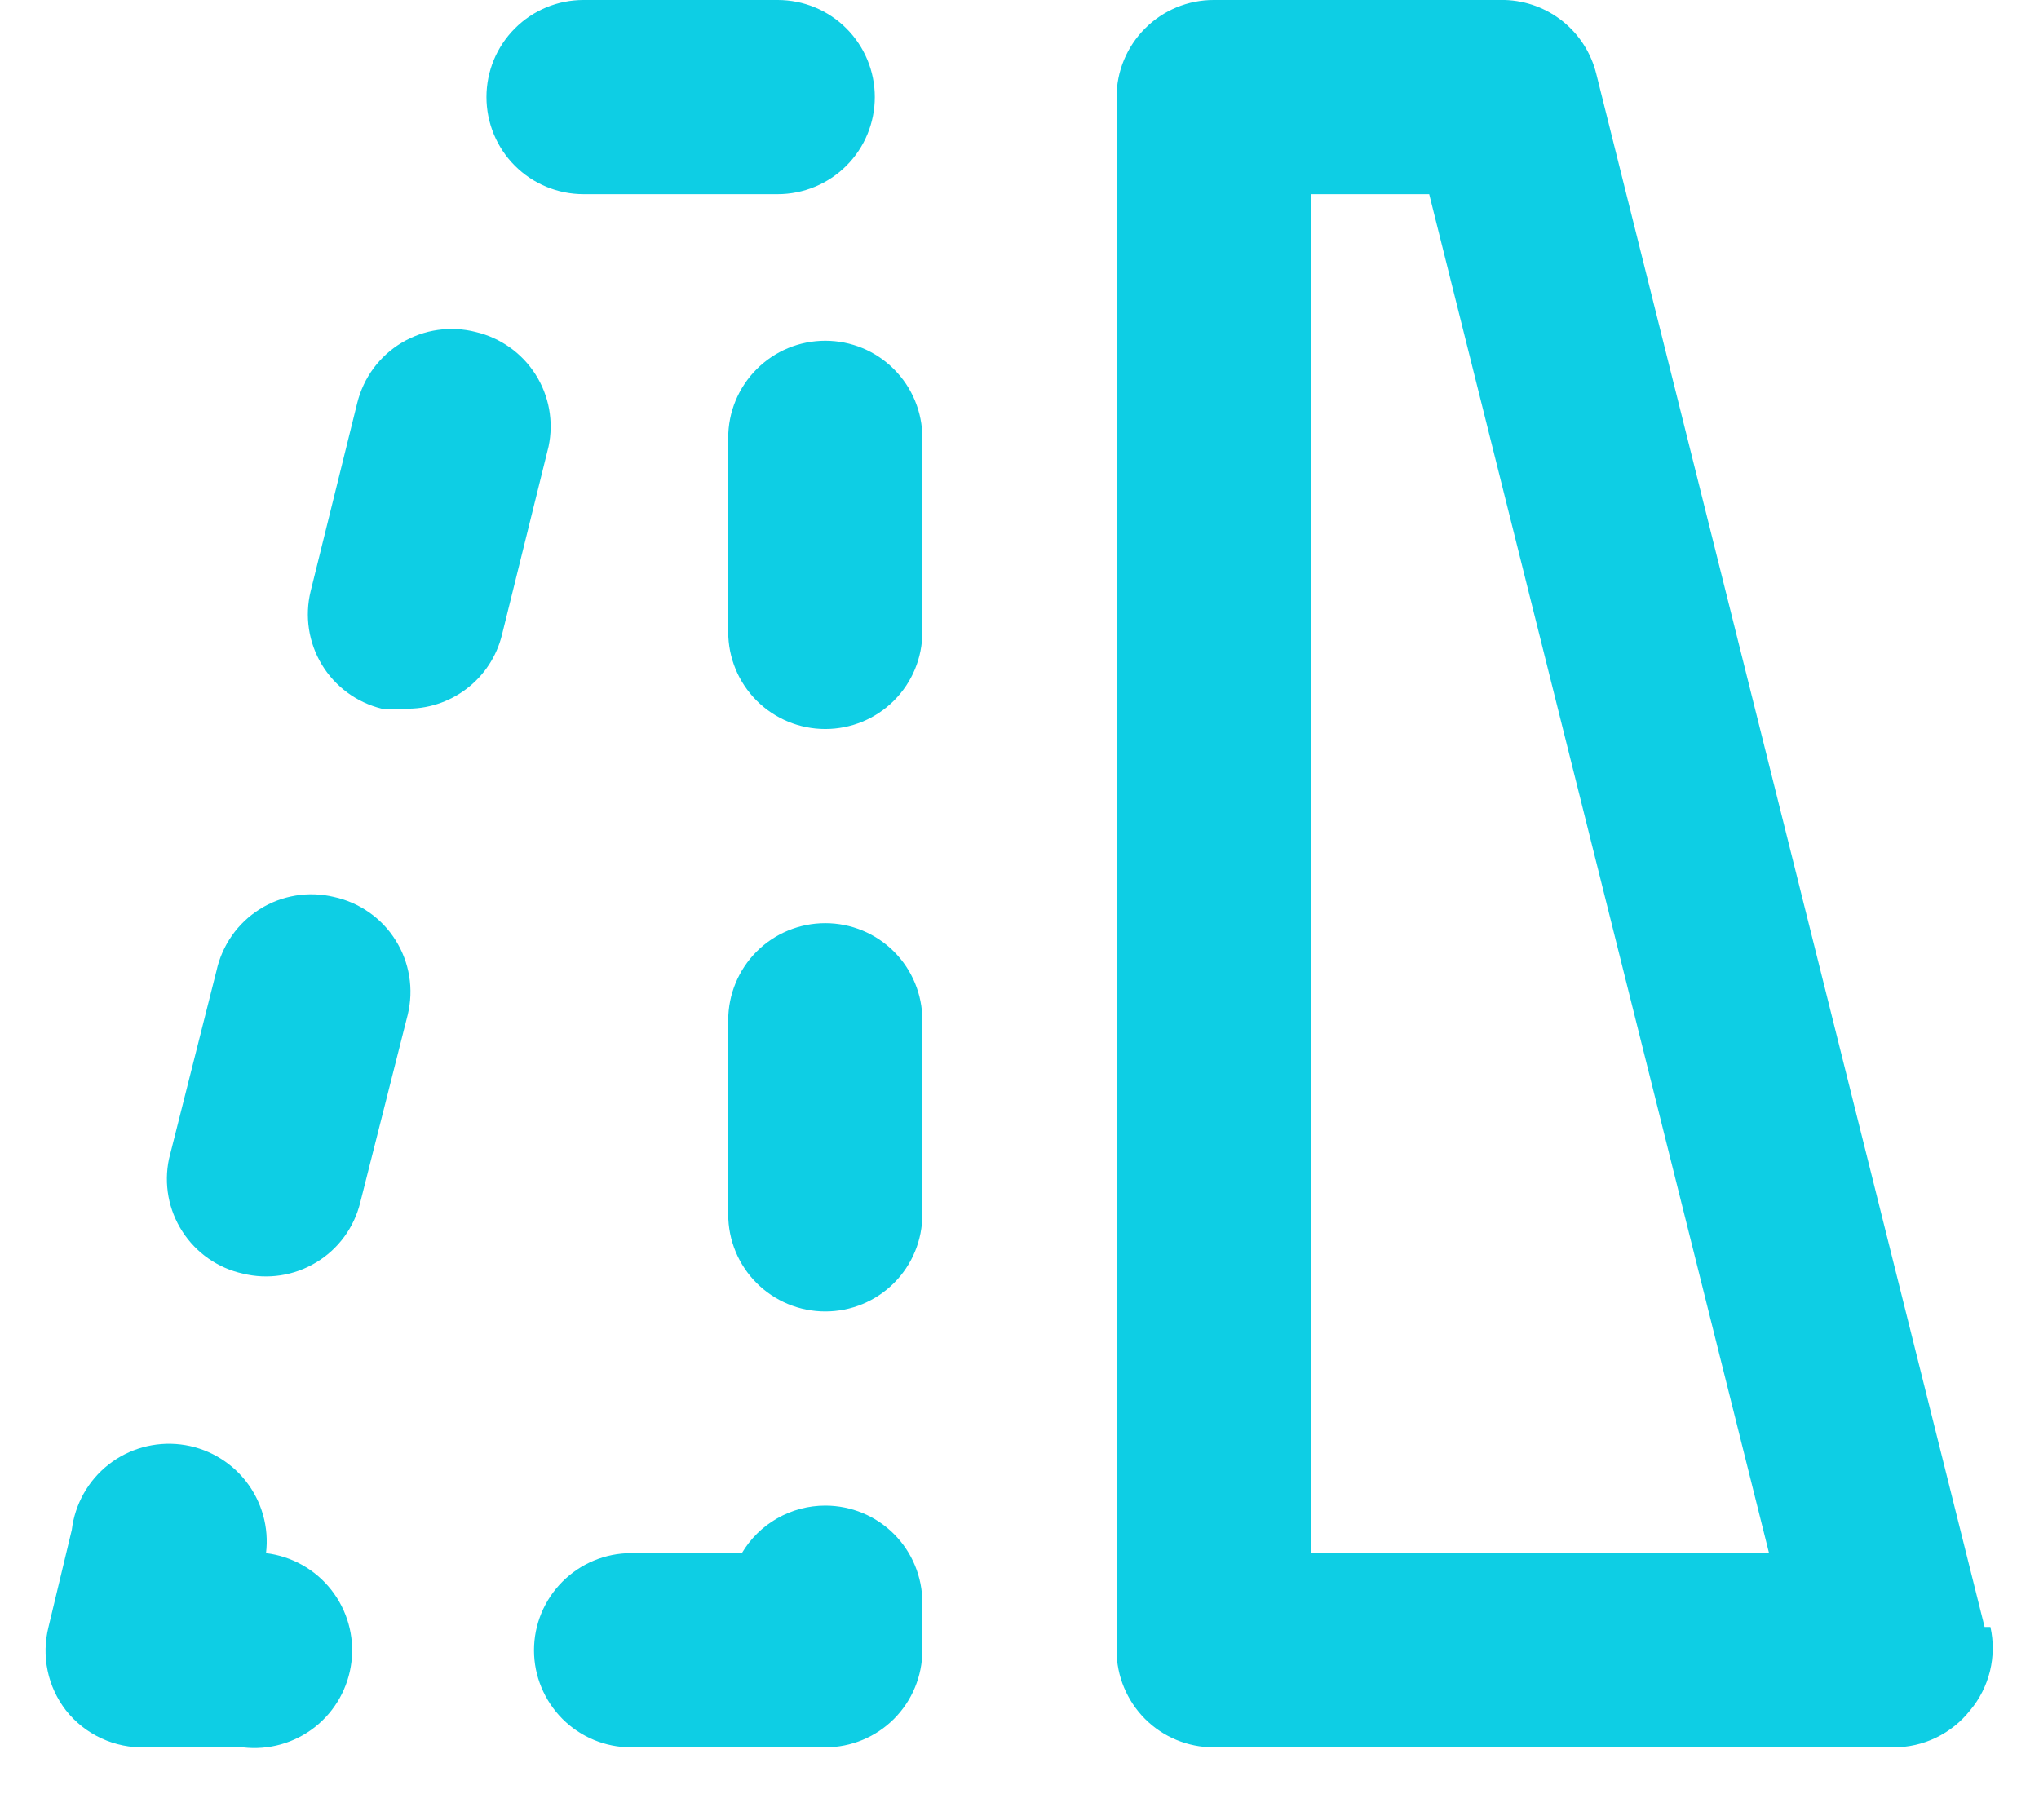<?xml version="1.0" encoding="UTF-8"?> <svg xmlns="http://www.w3.org/2000/svg" width="28" height="25" viewBox="0 0 28 25" fill="none"><path d="M4.586 12.32C4.414 12.279 4.235 12.272 4.06 12.301C3.885 12.33 3.717 12.393 3.567 12.488C3.417 12.582 3.287 12.705 3.185 12.851C3.083 12.996 3.011 13.16 2.973 13.333L2.32 15.92C2.248 16.263 2.314 16.62 2.504 16.914C2.694 17.209 2.991 17.417 3.333 17.493C3.676 17.578 4.039 17.523 4.341 17.34C4.644 17.158 4.861 16.863 4.946 16.52L5.6 13.933C5.641 13.761 5.648 13.582 5.619 13.407C5.59 13.232 5.527 13.064 5.432 12.914C5.338 12.763 5.214 12.633 5.069 12.532C4.924 12.43 4.76 12.358 4.586 12.32ZM27.253 22.347L21.92 1.013C21.85 0.731 21.69 0.479 21.464 0.296C21.237 0.113 20.957 0.009 20.666 0H16.666C16.313 0 15.974 0.14 15.724 0.391C15.474 0.641 15.333 0.98 15.333 1.333V22.667C15.333 23.02 15.474 23.359 15.724 23.61C15.974 23.86 16.313 24 16.666 24H26C26.202 24.001 26.402 23.956 26.585 23.868C26.767 23.78 26.928 23.652 27.053 23.493C27.185 23.337 27.278 23.151 27.327 22.953C27.375 22.754 27.378 22.547 27.333 22.347H27.253ZM18 21.333V2.667H19.626L24.293 21.333H18ZM6.533 4.56C6.362 4.516 6.185 4.507 6.01 4.532C5.836 4.557 5.668 4.617 5.517 4.707C5.365 4.798 5.234 4.917 5.129 5.059C5.024 5.201 4.949 5.362 4.906 5.533L4.266 8.12C4.182 8.463 4.237 8.826 4.419 9.128C4.602 9.431 4.897 9.648 5.24 9.733H5.56C5.864 9.742 6.163 9.646 6.405 9.462C6.648 9.278 6.82 9.016 6.893 8.72L7.533 6.133C7.605 5.792 7.541 5.437 7.354 5.143C7.167 4.849 6.872 4.64 6.533 4.56ZM8.013 2.667H10.68C11.033 2.667 11.373 2.526 11.623 2.276C11.873 2.026 12.013 1.687 12.013 1.333C12.013 0.98 11.873 0.641 11.623 0.391C11.373 0.14 11.033 0 10.68 0H8.013C7.659 0 7.32 0.14 7.07 0.391C6.82 0.641 6.68 0.98 6.68 1.333C6.68 1.687 6.82 2.026 7.07 2.276C7.32 2.526 7.659 2.667 8.013 2.667ZM3.653 21.333C3.696 20.98 3.596 20.624 3.376 20.344C3.156 20.064 2.833 19.882 2.48 19.84C2.126 19.798 1.77 19.897 1.49 20.117C1.21 20.337 1.029 20.66 0.986 21.013L0.666 22.347C0.617 22.544 0.612 22.749 0.654 22.948C0.695 23.146 0.782 23.333 0.906 23.493C1.036 23.658 1.203 23.789 1.393 23.877C1.583 23.965 1.791 24.007 2 24H3.333C3.687 24.042 4.043 23.943 4.323 23.723C4.603 23.503 4.784 23.18 4.826 22.827C4.869 22.473 4.769 22.117 4.549 21.837C4.329 21.557 4.007 21.376 3.653 21.333ZM11.333 4.68C10.979 4.68 10.64 4.82 10.39 5.071C10.14 5.321 10 5.66 10 6.013V8.68C10 9.034 10.14 9.373 10.39 9.623C10.64 9.873 10.979 10.013 11.333 10.013C11.687 10.013 12.026 9.873 12.276 9.623C12.526 9.373 12.666 9.034 12.666 8.68V6.013C12.666 5.66 12.526 5.321 12.276 5.071C12.026 4.82 11.687 4.68 11.333 4.68ZM11.333 12.68C10.979 12.68 10.64 12.82 10.39 13.07C10.14 13.321 10 13.66 10 14.013V16.68C10 17.034 10.14 17.373 10.39 17.623C10.64 17.873 10.979 18.013 11.333 18.013C11.687 18.013 12.026 17.873 12.276 17.623C12.526 17.373 12.666 17.034 12.666 16.68V14.013C12.666 13.66 12.526 13.321 12.276 13.07C12.026 12.82 11.687 12.68 11.333 12.68ZM11.333 20.68C11.102 20.68 10.874 20.74 10.673 20.855C10.472 20.969 10.305 21.134 10.187 21.333H8.666C8.313 21.333 7.974 21.474 7.724 21.724C7.474 21.974 7.333 22.313 7.333 22.667C7.333 23.02 7.474 23.359 7.724 23.61C7.974 23.86 8.313 24 8.666 24H11.333C11.687 24 12.026 23.86 12.276 23.61C12.526 23.359 12.666 23.02 12.666 22.667V22.013C12.666 21.66 12.526 21.321 12.276 21.07C12.026 20.82 11.687 20.68 11.333 20.68Z" fill="#0ECEE4"></path></svg> 